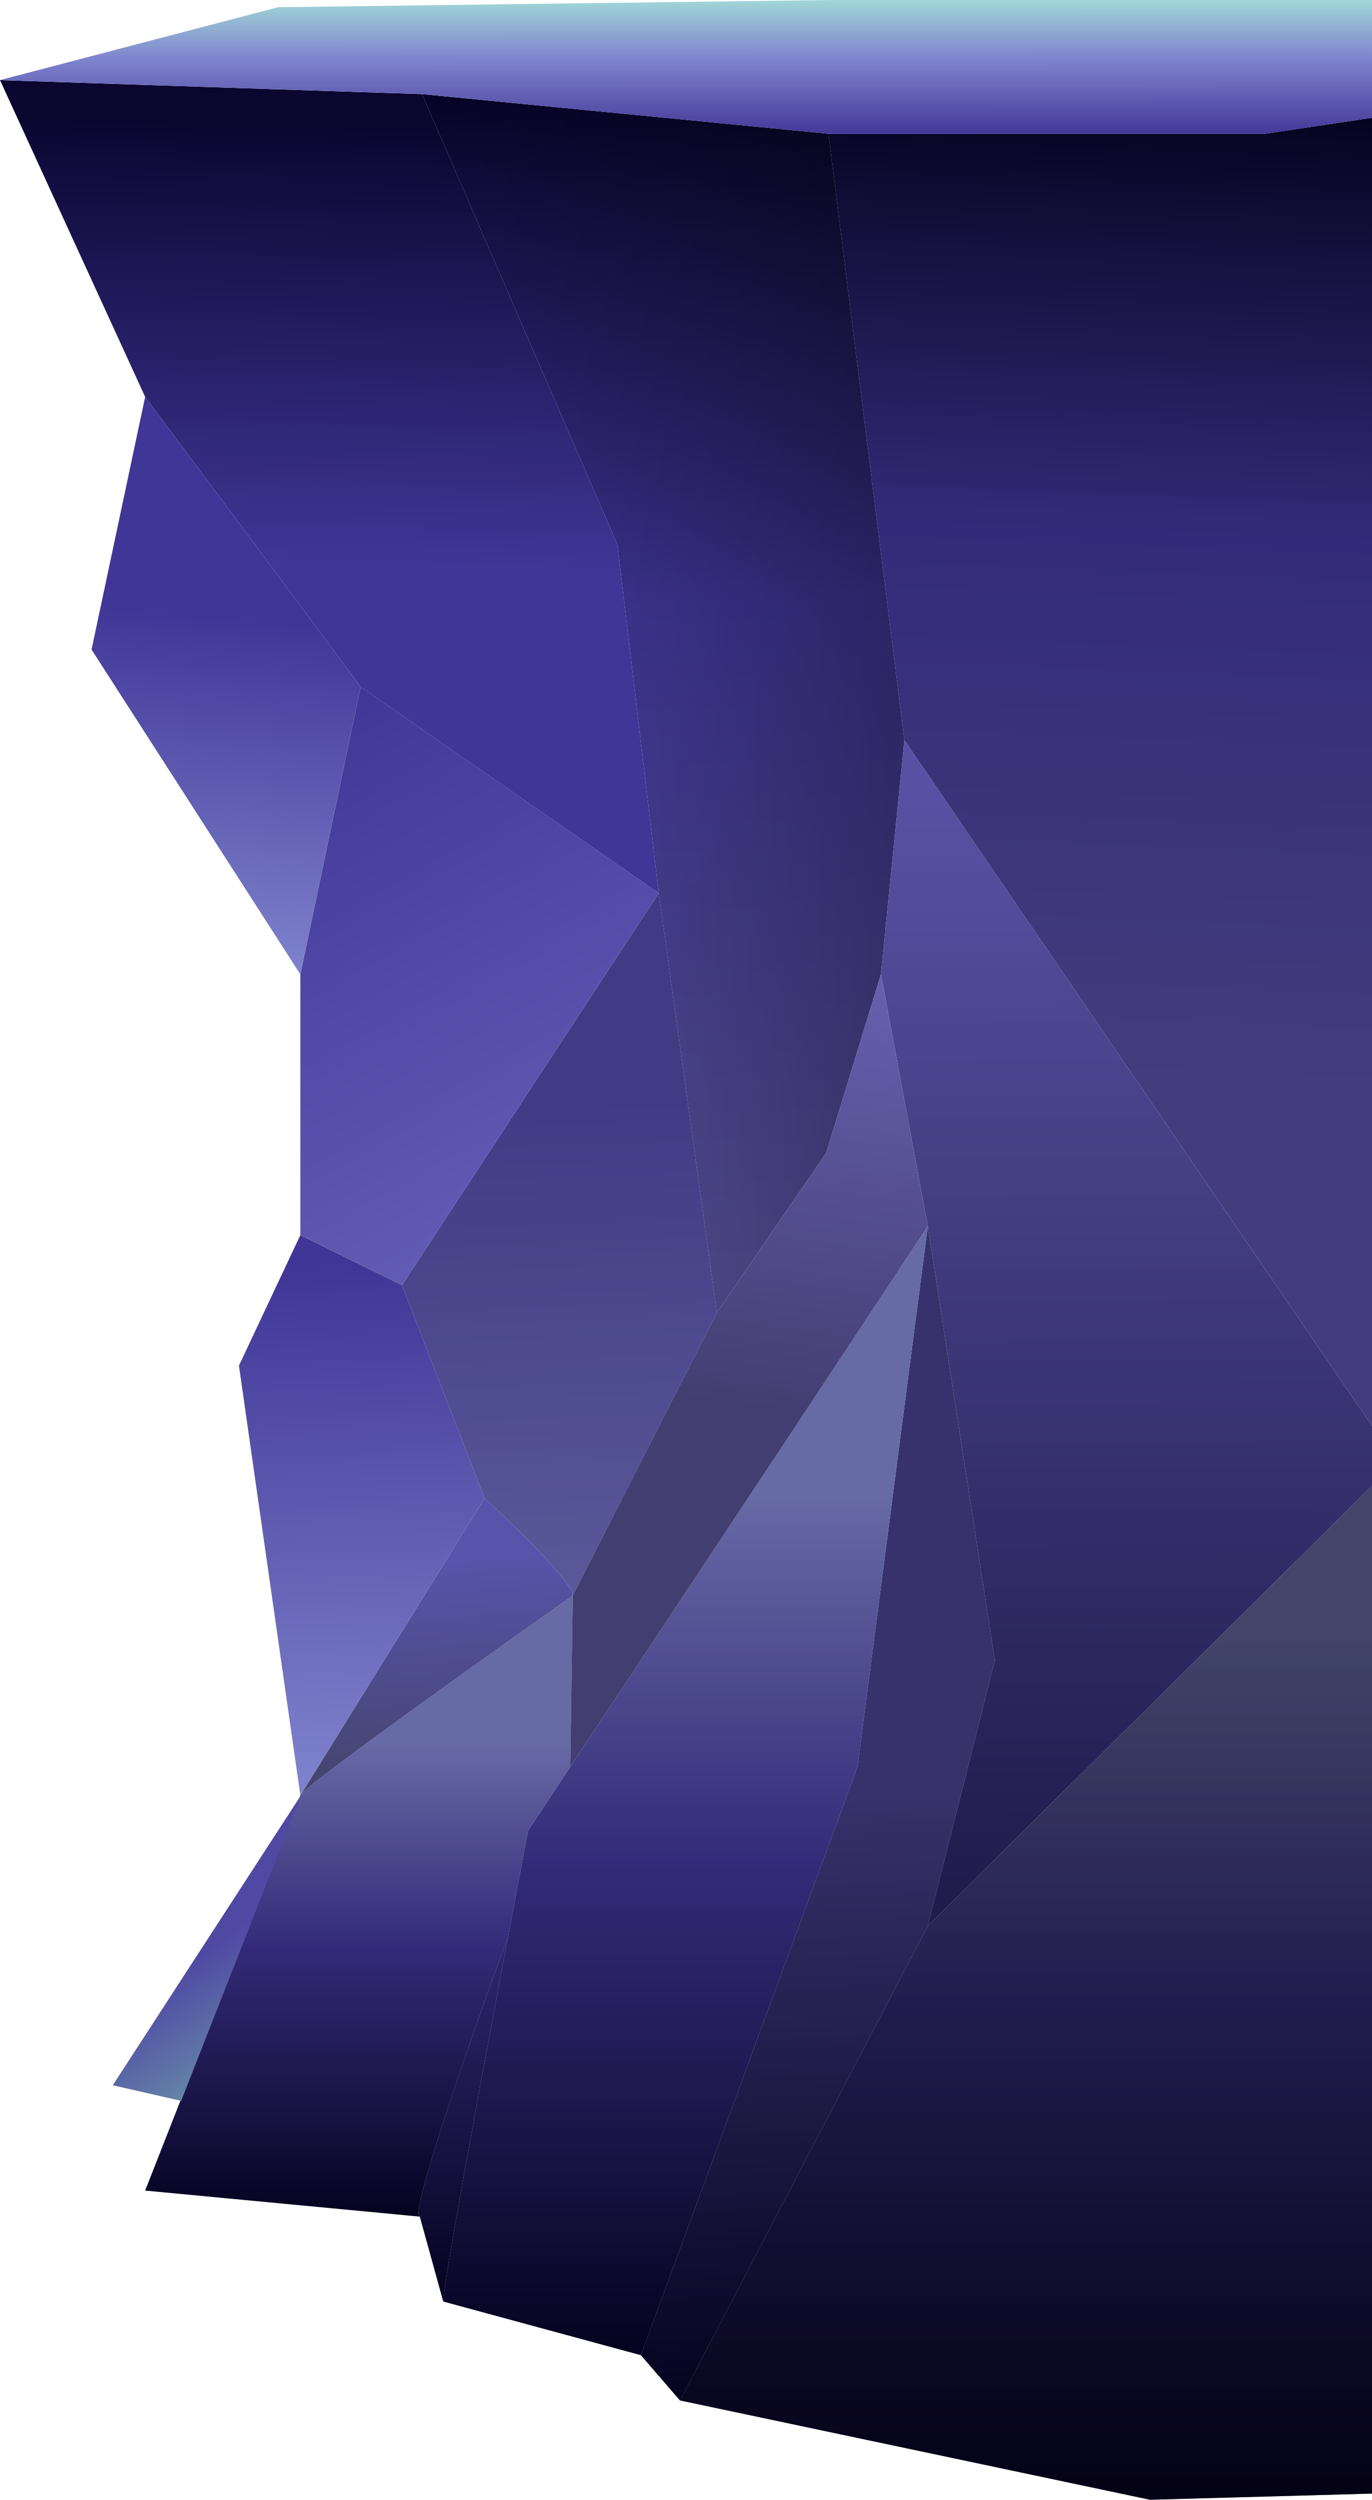 <svg width="224" height="408" viewBox="0 0 224 408" fill="none" xmlns="http://www.w3.org/2000/svg">
<path d="M111.013 391.789L104.632 384.403L139.996 288.385L151.481 200.145L162.418 270.998L151.481 314.334L111.013 391.789Z" fill="url(#paint0_linear_1789_23473)"/>
<path d="M111.013 391.789L104.632 384.403L139.996 288.385L151.481 200.145L162.418 270.998L151.481 314.334L111.013 391.789Z" fill="black" fill-opacity="0.2"/>
<path d="M104.632 384.403L72.367 375.645C72.066 374.555 78.083 341.912 82.942 316.099C84.143 309.714 85.274 303.746 86.221 298.778L93.097 288.385L151.48 200.145L139.996 288.385L104.632 384.403Z" fill="url(#paint1_linear_1789_23473)"/>
<path d="M104.632 384.403L72.367 375.645C72.066 374.555 78.083 341.912 82.942 316.099C84.143 309.714 85.274 303.746 86.221 298.778L93.097 288.385L151.48 200.145L139.996 288.385L104.632 384.403Z" fill="black" fill-opacity="0.2"/>
<path d="M68.542 361.785L23.699 357.536L29.398 343.025L49.037 293.022L49.178 292.796C51.397 290.304 79.264 270.442 93.516 260.406L93.1 288.382L86.224 298.774C85.277 303.743 84.146 309.71 82.945 316.096C77.374 331.252 66.694 361.609 68.542 361.785Z" fill="url(#paint2_linear_1789_23473)"/>
<path d="M68.542 361.785L23.699 357.536L29.398 343.025L49.037 293.022L49.178 292.796C51.397 290.304 79.264 270.442 93.516 260.406L93.1 288.382L86.224 298.774C85.277 303.743 84.146 309.71 82.945 316.096C77.374 331.252 66.694 361.609 68.542 361.785Z" fill="black" fill-opacity="0.2"/>
<path d="M79.115 244.525C83.915 248.927 93.516 258.265 93.516 260.409C79.264 270.444 51.397 290.306 49.178 292.798L79.115 244.525Z" fill="url(#paint3_linear_1789_23473)"/>
<path d="M49.036 293.027L39.01 222.892L49.036 201.584L65.624 209.754L79.113 244.528L49.176 292.8C49.078 292.911 49.03 292.987 49.036 293.027Z" fill="url(#paint4_linear_1789_23473)"/>
<path d="M79.115 244.527L65.626 209.754L107.552 145.764L117.031 214.264L93.516 260.411C93.516 258.267 83.915 248.929 79.115 244.527Z" fill="url(#paint5_linear_1789_23473)"/>
<path d="M79.115 244.527L65.626 209.754L107.552 145.764L117.031 214.264L93.516 260.411C93.516 258.267 83.915 248.929 79.115 244.527Z" fill="black" fill-opacity="0.2"/>
<path d="M49.036 201.58L49.036 159.028L58.88 112.098L107.551 145.76L65.624 209.75L49.036 201.58Z" fill="url(#paint6_linear_1789_23473)"/>
<path d="M135.257 21.83L147.652 120.79L143.824 159.028L134.892 188.18L117.028 214.259L107.549 145.759L100.804 88.893L68.904 15.359L135.257 21.83Z" fill="url(#paint7_linear_1789_23473)"/>
<path d="M135.257 21.83L147.652 120.79L143.824 159.028L134.892 188.18L117.028 214.259L107.549 145.759L100.804 88.893L68.904 15.359L135.257 21.83Z" fill="url(#paint8_linear_1789_23473)" fill-opacity="0.4"/>
<path d="M23.698 64.778L0 13.076L68.906 15.364L100.806 88.897L107.551 145.763L58.88 112.101L23.698 64.778Z" fill="url(#paint9_linear_1789_23473)"/>
<path d="M49.035 159.031L14.947 106.021L23.697 64.777L58.879 112.1L49.035 159.031Z" fill="url(#paint10_linear_1789_23473)"/>
<path d="M227.98 238.577L151.48 314.333L162.417 270.997L151.48 200.144L143.824 159.03L147.652 120.793L227.98 238.577Z" fill="url(#paint11_linear_1789_23473)"/>
<path d="M151.48 200.145L93.097 288.385L93.513 260.409L117.028 214.263L134.892 188.183L143.824 159.031L151.48 200.145Z" fill="url(#paint12_linear_1789_23473)"/>
<path fill-rule="evenodd" clip-rule="evenodd" d="M49.034 293.025C49.028 292.985 49.076 292.909 49.174 292.799L49.034 293.025ZM82.941 316.099C78.083 341.912 72.066 374.554 72.367 375.644L68.539 361.787C66.691 361.612 77.371 331.255 82.941 316.099Z" fill="url(#paint13_linear_1789_23473)"/>
<path fill-rule="evenodd" clip-rule="evenodd" d="M49.034 293.025C49.028 292.985 49.076 292.909 49.174 292.799L49.034 293.025ZM82.941 316.099C78.083 341.912 72.066 374.554 72.367 375.644L68.539 361.787C66.691 361.612 77.371 331.255 82.941 316.099Z" fill="black" fill-opacity="0.2"/>
<path d="M243.824 222.887L227.982 238.575L147.654 120.79L135.258 21.83L206.533 21.83L249.918 15.359L243.824 222.887Z" fill="url(#paint14_linear_1789_23473)"/>
<path d="M243.824 222.887L227.982 238.575L147.654 120.79L135.258 21.83L206.533 21.83L249.918 15.359L243.824 222.887Z" fill="black" fill-opacity="0.2"/>
<path d="M7.62939e-05 13.073L45.39 1.177L135.258 0L249.918 0V15.36L206.533 21.831H135.258L68.905 15.36L7.62939e-05 13.073Z" fill="url(#paint15_linear_1789_23473)"/>
<path d="M239.529 380.022L263.227 405.905L187.759 407.997L111.015 391.787L151.484 314.332L227.984 238.576L243.825 222.889L239.529 380.022Z" fill="url(#paint16_linear_1789_23473)"/>
<path d="M239.529 380.022L263.227 405.905L187.759 407.997L111.015 391.787L151.484 314.332L227.984 238.576L243.825 222.889L239.529 380.022Z" fill="black" fill-opacity="0.2"/>
<path d="M239.529 380.022L263.227 405.905L187.759 407.997L111.015 391.787L151.484 314.332L227.984 238.576L243.825 222.889L239.529 380.022Z" fill="black" fill-opacity="0.2"/>
<path d="M239.529 380.022L263.227 405.905L187.759 407.997L111.015 391.787L151.484 314.332L227.984 238.576L243.825 222.889L239.529 380.022Z" fill="black" fill-opacity="0.2"/>
<path d="M49.219 292.893L29.58 342.895L18.412 340.346L49.219 292.893Z" fill="url(#paint17_linear_1789_23473)"/>
<defs>
<linearGradient id="paint0_linear_1789_23473" x1="82.211" y1="216.812" x2="88.872" y2="393.473" gradientUnits="userSpaceOnUse">
<stop offset="0.445" stop-color="#453E86"/>
<stop offset="1" stop-color="#070327"/>
</linearGradient>
<linearGradient id="paint1_linear_1789_23473" x1="111.918" y1="200.145" x2="111.918" y2="384.403" gradientUnits="userSpaceOnUse">
<stop offset="0.24" stop-color="#8084CE"/>
<stop offset="0.564" stop-color="#403697"/>
<stop offset="1" stop-color="#070327"/>
</linearGradient>
<linearGradient id="paint2_linear_1789_23473" x1="58.607" y1="260.406" x2="58.607" y2="361.785" gradientUnits="userSpaceOnUse">
<stop offset="0.24" stop-color="#8084CE"/>
<stop offset="0.564" stop-color="#403697"/>
<stop offset="1" stop-color="#070327"/>
</linearGradient>
<linearGradient id="paint3_linear_1789_23473" x1="49.219" y1="256.029" x2="52.195" y2="294.326" gradientUnits="userSpaceOnUse">
<stop stop-color="#5854AC"/>
<stop offset="1" stop-color="#42436A"/>
</linearGradient>
<linearGradient id="paint4_linear_1789_23473" x1="39.01" y1="207.401" x2="41.604" y2="293.553" gradientUnits="userSpaceOnUse">
<stop stop-color="#403697"/>
<stop offset="1" stop-color="#8084CE"/>
</linearGradient>
<linearGradient id="paint5_linear_1789_23473" x1="65.626" y1="181.387" x2="70.457" y2="304.364" gradientUnits="userSpaceOnUse">
<stop stop-color="#514AA6"/>
<stop offset="1" stop-color="#8084CE"/>
</linearGradient>
<linearGradient id="paint6_linear_1789_23473" x1="146.184" y1="196.336" x2="88.741" y2="93.553" gradientUnits="userSpaceOnUse">
<stop stop-color="#6B67BD"/>
<stop offset="1" stop-color="#403697"/>
</linearGradient>
<linearGradient id="paint7_linear_1789_23473" x1="108.278" y1="15.359" x2="112.369" y2="207.201" gradientUnits="userSpaceOnUse">
<stop stop-color="#070327"/>
<stop offset="0.436" stop-color="#403697"/>
<stop offset="1" stop-color="#534D91"/>
</linearGradient>
<linearGradient id="paint8_linear_1789_23473" x1="163.329" y1="143.406" x2="90.064" y2="151.073" gradientUnits="userSpaceOnUse">
<stop/>
<stop offset="1" stop-opacity="0"/>
</linearGradient>
<linearGradient id="paint9_linear_1789_23473" x1="60.703" y1="20.658" x2="57.852" y2="122.314" gradientUnits="userSpaceOnUse">
<stop stop-color="#0A0630"/>
<stop offset="0.704" stop-color="#403697"/>
</linearGradient>
<linearGradient id="paint10_linear_1789_23473" x1="82.394" y1="93.929" x2="76.229" y2="162.562" gradientUnits="userSpaceOnUse">
<stop offset="0.16" stop-color="#403697"/>
<stop offset="1" stop-color="#8084CE"/>
</linearGradient>
<linearGradient id="paint11_linear_1789_23473" x1="179.553" y1="120.793" x2="180.369" y2="314.357" gradientUnits="userSpaceOnUse">
<stop offset="0.048" stop-color="#5851A3"/>
<stop offset="1" stop-color="#1E1A49"/>
</linearGradient>
<linearGradient id="paint12_linear_1789_23473" x1="184.839" y1="137.788" x2="171.618" y2="236.557" gradientUnits="userSpaceOnUse">
<stop stop-color="#746DC8"/>
<stop offset="1" stop-color="#433E71"/>
</linearGradient>
<linearGradient id="paint13_linear_1789_23473" x1="65.987" y1="292.799" x2="65.987" y2="375.644" gradientUnits="userSpaceOnUse">
<stop offset="0.212" stop-color="#403697"/>
<stop offset="1" stop-color="#070327"/>
</linearGradient>
<linearGradient id="paint14_linear_1789_23473" x1="259.215" y1="19.804" x2="250.56" y2="240.844" gradientUnits="userSpaceOnUse">
<stop stop-color="#070327"/>
<stop offset="0.317" stop-color="#403697"/>
<stop offset="0.721" stop-color="#544C9C"/>
</linearGradient>
<linearGradient id="paint15_linear_1789_23473" x1="124.959" y1="-3.99801e-09" x2="124.971" y2="39.479" gradientUnits="userSpaceOnUse">
<stop stop-color="#A0D7D7"/>
<stop offset="0.24" stop-color="#8084CE"/>
<stop offset="0.564" stop-color="#403697"/>
<stop offset="1" stop-color="#070327"/>
</linearGradient>
<linearGradient id="paint16_linear_1789_23473" x1="187.121" y1="222.889" x2="187.121" y2="407.997" gradientUnits="userSpaceOnUse">
<stop offset="0.24" stop-color="#8084CE"/>
<stop offset="0.564" stop-color="#403697"/>
<stop offset="1" stop-color="#070327"/>
</linearGradient>
<linearGradient id="paint17_linear_1789_23473" x1="6.199" y1="337.862" x2="24.181" y2="363.362" gradientUnits="userSpaceOnUse">
<stop stop-color="#4F49A4"/>
<stop offset="1" stop-color="#76B2AA"/>
</linearGradient>
</defs>
</svg>
